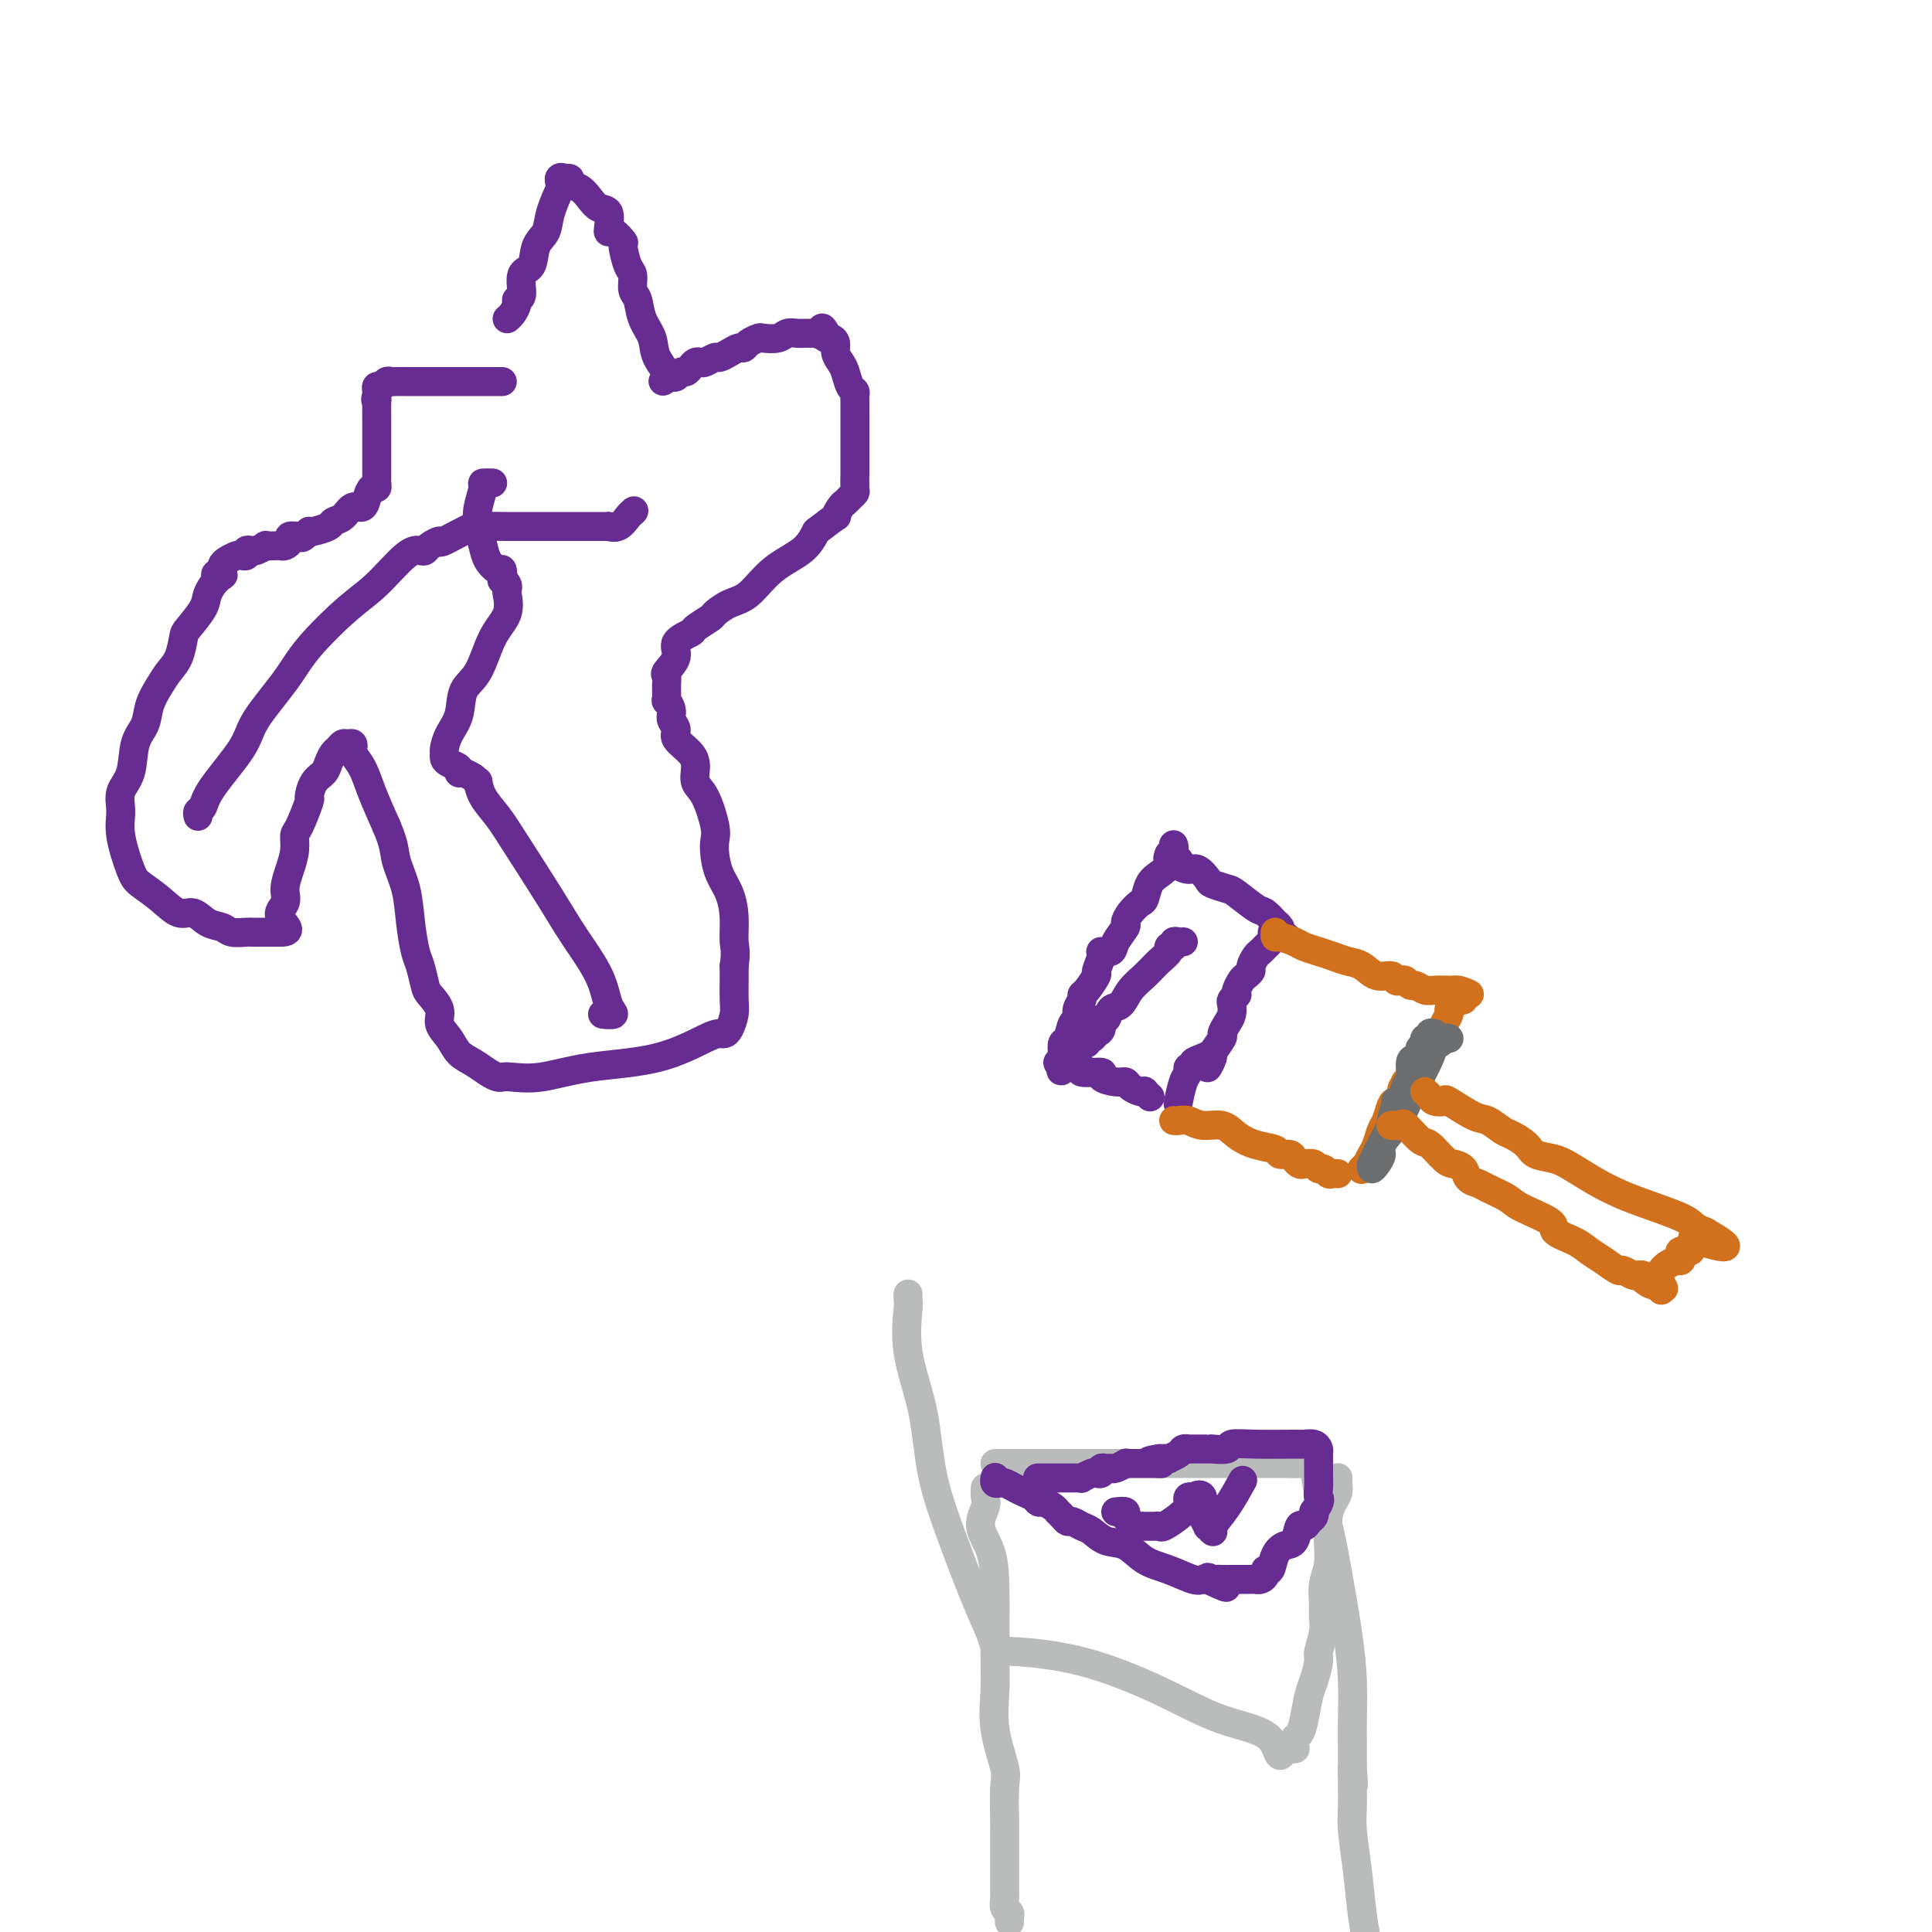 <svg viewBox='0 0 400 400' version='1.1' xmlns='http://www.w3.org/2000/svg' xmlns:xlink='http://www.w3.org/1999/xlink'><g fill='none' stroke='#672C91' stroke-width='6' stroke-linecap='round' stroke-linejoin='round'><path d='M104,79c-0.330,0.000 -0.660,0.000 -1,0c-0.340,-0.000 -0.691,-0.000 -1,0c-0.309,0.000 -0.578,0.000 -1,0c-0.422,-0.000 -0.999,-0.000 -1,0c-0.001,0.000 0.574,0.000 0,0c-0.574,-0.000 -2.296,-0.000 -3,0c-0.704,0.000 -0.391,0.000 -1,0c-0.609,-0.000 -2.142,-0.000 -3,0c-0.858,0.000 -1.042,0.000 -2,0c-0.958,-0.000 -2.691,-0.001 -4,0c-1.309,0.001 -2.196,0.004 -3,0c-0.804,-0.004 -1.526,-0.016 -2,0c-0.474,0.016 -0.701,0.060 -1,0c-0.299,-0.060 -0.668,-0.223 -1,0c-0.332,0.223 -0.625,0.833 -1,1c-0.375,0.167 -0.832,-0.109 -1,0c-0.168,0.109 -0.048,0.603 0,1c0.048,0.397 0.024,0.699 0,1'/><path d='M78,82c-0.464,0.746 -0.124,1.109 0,1c0.124,-0.109 0.033,-0.692 0,0c-0.033,0.692 -0.009,2.658 0,4c0.009,1.342 0.002,2.061 0,3c-0.002,0.939 -0.001,2.097 0,3c0.001,0.903 0.000,1.552 0,2c-0.000,0.448 -0.000,0.697 0,1c0.000,0.303 0.001,0.660 0,1c-0.001,0.340 -0.003,0.664 0,1c0.003,0.336 0.012,0.684 0,1c-0.012,0.316 -0.044,0.600 0,1c0.044,0.400 0.163,0.914 0,1c-0.163,0.086 -0.610,-0.257 -1,0c-0.390,0.257 -0.725,1.116 -1,2c-0.275,0.884 -0.491,1.795 -1,2c-0.509,0.205 -1.309,-0.295 -2,0c-0.691,0.295 -1.271,1.386 -2,2c-0.729,0.614 -1.608,0.752 -2,1c-0.392,0.248 -0.298,0.605 -1,1c-0.702,0.395 -2.201,0.827 -3,1c-0.799,0.173 -0.900,0.086 -1,0'/><path d='M64,110c-2.365,1.925 -1.278,1.238 -1,1c0.278,-0.238 -0.255,-0.025 -1,0c-0.745,0.025 -1.704,-0.137 -2,0c-0.296,0.137 0.070,0.573 0,1c-0.070,0.427 -0.577,0.846 -1,1c-0.423,0.154 -0.761,0.045 -1,0c-0.239,-0.045 -0.378,-0.026 -1,0c-0.622,0.026 -1.726,0.059 -2,0c-0.274,-0.059 0.281,-0.208 0,0c-0.281,0.208 -1.399,0.774 -2,1c-0.601,0.226 -0.685,0.112 -1,0c-0.315,-0.112 -0.862,-0.223 -1,0c-0.138,0.223 0.131,0.781 0,1c-0.131,0.219 -0.662,0.100 -1,0c-0.338,-0.100 -0.482,-0.181 -1,0c-0.518,0.181 -1.409,0.626 -2,1c-0.591,0.374 -0.883,0.678 -1,1c-0.117,0.322 -0.058,0.661 0,1'/><path d='M46,118c-2.755,1.443 -0.644,1.052 0,1c0.644,-0.052 -0.181,0.235 -1,1c-0.819,0.765 -1.633,2.007 -2,3c-0.367,0.993 -0.286,1.735 -1,3c-0.714,1.265 -2.221,3.051 -3,4c-0.779,0.949 -0.829,1.061 -1,2c-0.171,0.939 -0.465,2.705 -1,4c-0.535,1.295 -1.313,2.118 -2,3c-0.687,0.882 -1.282,1.821 -2,3c-0.718,1.179 -1.559,2.597 -2,4c-0.441,1.403 -0.482,2.790 -1,4c-0.518,1.210 -1.514,2.242 -2,4c-0.486,1.758 -0.464,4.243 -1,6c-0.536,1.757 -1.632,2.788 -2,4c-0.368,1.212 -0.010,2.606 0,4c0.010,1.394 -0.328,2.788 0,5c0.328,2.212 1.323,5.242 2,7c0.677,1.758 1.038,2.243 2,3c0.962,0.757 2.527,1.785 4,3c1.473,1.215 2.855,2.616 4,3c1.145,0.384 2.055,-0.251 3,0c0.945,0.251 1.926,1.388 3,2c1.074,0.612 2.241,0.700 3,1c0.759,0.300 1.110,0.812 2,1c0.890,0.188 2.318,0.050 3,0c0.682,-0.050 0.616,-0.013 1,0c0.384,0.013 1.216,0.004 2,0c0.784,-0.004 1.519,-0.001 2,0c0.481,0.001 0.709,0.000 1,0c0.291,-0.000 0.646,-0.000 1,0'/><path d='M58,193c3.185,0.086 0.647,-1.698 0,-3c-0.647,-1.302 0.597,-2.121 1,-3c0.403,-0.879 -0.034,-1.818 0,-3c0.034,-1.182 0.539,-2.608 1,-4c0.461,-1.392 0.880,-2.748 1,-4c0.120,-1.252 -0.057,-2.398 0,-3c0.057,-0.602 0.348,-0.661 1,-2c0.652,-1.339 1.666,-3.958 2,-5c0.334,-1.042 -0.013,-0.507 0,-1c0.013,-0.493 0.385,-2.016 1,-3c0.615,-0.984 1.474,-1.430 2,-2c0.526,-0.570 0.718,-1.263 1,-2c0.282,-0.737 0.654,-1.519 1,-2c0.346,-0.481 0.668,-0.661 1,-1c0.332,-0.339 0.676,-0.835 1,-1c0.324,-0.165 0.629,0.002 1,0c0.371,-0.002 0.809,-0.173 1,0c0.191,0.173 0.137,0.690 0,1c-0.137,0.310 -0.356,0.413 0,1c0.356,0.587 1.288,1.658 2,3c0.712,1.342 1.203,2.955 2,5c0.797,2.045 1.898,4.523 3,7'/><path d='M80,171c1.737,3.941 1.579,5.295 2,7c0.421,1.705 1.423,3.763 2,6c0.577,2.237 0.731,4.653 1,7c0.269,2.347 0.655,4.624 1,6c0.345,1.376 0.651,1.852 1,3c0.349,1.148 0.741,2.968 1,4c0.259,1.032 0.386,1.277 1,2c0.614,0.723 1.714,1.923 2,3c0.286,1.077 -0.243,2.032 0,3c0.243,0.968 1.259,1.948 2,3c0.741,1.052 1.207,2.177 2,3c0.793,0.823 1.915,1.344 3,2c1.085,0.656 2.135,1.445 3,2c0.865,0.555 1.547,0.874 2,1c0.453,0.126 0.679,0.058 1,0c0.321,-0.058 0.736,-0.107 2,0c1.264,0.107 3.375,0.368 6,0c2.625,-0.368 5.764,-1.366 10,-2c4.236,-0.634 9.569,-0.903 14,-2c4.431,-1.097 7.962,-3.021 10,-4c2.038,-0.979 2.585,-1.013 3,-1c0.415,0.013 0.700,0.071 1,0c0.300,-0.071 0.616,-0.273 1,-1c0.384,-0.727 0.835,-1.978 1,-3c0.165,-1.022 0.044,-1.814 0,-3c-0.044,-1.186 -0.013,-2.768 0,-4c0.013,-1.232 0.006,-2.116 0,-3'/><path d='M152,200c0.455,-3.063 0.094,-3.719 0,-5c-0.094,-1.281 0.080,-3.186 0,-5c-0.080,-1.814 -0.412,-3.535 -1,-5c-0.588,-1.465 -1.431,-2.672 -2,-4c-0.569,-1.328 -0.864,-2.778 -1,-4c-0.136,-1.222 -0.113,-2.217 0,-3c0.113,-0.783 0.317,-1.353 0,-3c-0.317,-1.647 -1.154,-4.370 -2,-6c-0.846,-1.630 -1.700,-2.166 -2,-3c-0.300,-0.834 -0.046,-1.967 0,-3c0.046,-1.033 -0.116,-1.967 -1,-3c-0.884,-1.033 -2.489,-2.166 -3,-3c-0.511,-0.834 0.073,-1.370 0,-2c-0.073,-0.630 -0.804,-1.355 -1,-2c-0.196,-0.645 0.144,-1.209 0,-2c-0.144,-0.791 -0.773,-1.807 -1,-2c-0.227,-0.193 -0.052,0.437 0,0c0.052,-0.437 -0.017,-1.941 0,-3c0.017,-1.059 0.121,-1.674 0,-2c-0.121,-0.326 -0.466,-0.362 0,-1c0.466,-0.638 1.743,-1.877 2,-3c0.257,-1.123 -0.508,-2.131 0,-3c0.508,-0.869 2.288,-1.598 3,-2c0.712,-0.402 0.356,-0.475 1,-1c0.644,-0.525 2.287,-1.501 3,-2c0.713,-0.499 0.494,-0.520 1,-1c0.506,-0.480 1.735,-1.419 3,-2c1.265,-0.581 2.566,-0.805 4,-2c1.434,-1.195 3.001,-3.360 5,-5c1.999,-1.640 4.428,-2.754 6,-4c1.572,-1.246 2.286,-2.623 3,-4'/><path d='M169,110c5.345,-4.129 4.206,-2.952 4,-3c-0.206,-0.048 0.519,-1.320 1,-2c0.481,-0.680 0.717,-0.766 1,-1c0.283,-0.234 0.612,-0.616 1,-1c0.388,-0.384 0.836,-0.770 1,-1c0.164,-0.230 0.044,-0.305 0,-1c-0.044,-0.695 -0.012,-2.010 0,-3c0.012,-0.990 0.003,-1.656 0,-2c-0.003,-0.344 -0.001,-0.366 0,-1c0.001,-0.634 0.000,-1.879 0,-3c-0.000,-1.121 -0.000,-2.117 0,-3c0.000,-0.883 0.001,-1.652 0,-2c-0.001,-0.348 -0.003,-0.277 0,-1c0.003,-0.723 0.012,-2.242 0,-3c-0.012,-0.758 -0.044,-0.755 0,-1c0.044,-0.245 0.166,-0.737 0,-1c-0.166,-0.263 -0.618,-0.298 -1,-1c-0.382,-0.702 -0.694,-2.073 -1,-3c-0.306,-0.927 -0.608,-1.410 -1,-2c-0.392,-0.590 -0.876,-1.285 -1,-2c-0.124,-0.715 0.111,-1.449 0,-2c-0.111,-0.551 -0.568,-0.917 -1,-1c-0.432,-0.083 -0.838,0.119 -1,0c-0.162,-0.119 -0.081,-0.560 0,-1'/><path d='M171,69c-1.108,-2.166 -0.877,-0.580 -1,0c-0.123,0.580 -0.600,0.154 -1,0c-0.400,-0.154 -0.725,-0.038 -1,0c-0.275,0.038 -0.501,-0.004 -1,0c-0.499,0.004 -1.270,0.053 -2,0c-0.730,-0.053 -1.418,-0.208 -2,0c-0.582,0.208 -1.059,0.778 -2,1c-0.941,0.222 -2.345,0.097 -3,0c-0.655,-0.097 -0.559,-0.167 -1,0c-0.441,0.167 -1.417,0.571 -2,1c-0.583,0.429 -0.771,0.885 -1,1c-0.229,0.115 -0.499,-0.109 -1,0c-0.501,0.109 -1.233,0.551 -2,1c-0.767,0.449 -1.567,0.904 -2,1c-0.433,0.096 -0.497,-0.168 -1,0c-0.503,0.168 -1.444,0.767 -2,1c-0.556,0.233 -0.726,0.100 -1,0c-0.274,-0.100 -0.651,-0.167 -1,0c-0.349,0.167 -0.671,0.567 -1,1c-0.329,0.433 -0.666,0.900 -1,1c-0.334,0.100 -0.667,-0.165 -1,0c-0.333,0.165 -0.667,0.762 -1,1c-0.333,0.238 -0.667,0.119 -1,0'/><path d='M139,78c-3.053,1.428 -1.185,1.000 -1,0c0.185,-1.000 -1.313,-2.570 -2,-4c-0.687,-1.430 -0.561,-2.719 -1,-4c-0.439,-1.281 -1.441,-2.553 -2,-4c-0.559,-1.447 -0.676,-3.068 -1,-4c-0.324,-0.932 -0.856,-1.176 -1,-2c-0.144,-0.824 0.098,-2.228 0,-3c-0.098,-0.772 -0.538,-0.910 -1,-2c-0.462,-1.090 -0.947,-3.130 -1,-4c-0.053,-0.870 0.327,-0.569 0,-1c-0.327,-0.431 -1.362,-1.592 -2,-2c-0.638,-0.408 -0.881,-0.062 -1,0c-0.119,0.062 -0.114,-0.158 0,-1c0.114,-0.842 0.338,-2.305 0,-3c-0.338,-0.695 -1.238,-0.621 -2,-1c-0.762,-0.379 -1.385,-1.212 -2,-2c-0.615,-0.788 -1.223,-1.532 -2,-2c-0.777,-0.468 -1.724,-0.662 -2,-1c-0.276,-0.338 0.118,-0.822 0,-1c-0.118,-0.178 -0.748,-0.051 -1,0c-0.252,0.051 -0.126,0.025 0,0'/><path d='M117,37c-1.649,-0.851 -1.272,0.522 -1,1c0.272,0.478 0.439,0.061 0,1c-0.439,0.939 -1.484,3.232 -2,5c-0.516,1.768 -0.501,3.010 -1,4c-0.499,0.990 -1.511,1.729 -2,3c-0.489,1.271 -0.456,3.075 -1,4c-0.544,0.925 -1.665,0.972 -2,2c-0.335,1.028 0.117,3.036 0,4c-0.117,0.964 -0.802,0.886 -1,1c-0.198,0.114 0.091,0.422 0,1c-0.091,0.578 -0.563,1.425 -1,2c-0.437,0.575 -0.839,0.879 -1,1c-0.161,0.121 -0.080,0.061 0,0'/><path d='M243,175c-0.034,-0.096 -0.067,-0.191 0,0c0.067,0.191 0.236,0.669 0,1c-0.236,0.331 -0.875,0.516 -1,1c-0.125,0.484 0.266,1.267 0,2c-0.266,0.733 -1.188,1.418 -2,2c-0.812,0.582 -1.514,1.063 -2,2c-0.486,0.937 -0.755,2.329 -1,3c-0.245,0.671 -0.465,0.620 -1,1c-0.535,0.380 -1.385,1.192 -2,2c-0.615,0.808 -0.996,1.614 -1,2c-0.004,0.386 0.368,0.353 0,1c-0.368,0.647 -1.476,1.974 -2,3c-0.524,1.026 -0.464,1.750 -1,2c-0.536,0.250 -1.667,0.025 -2,0c-0.333,-0.025 0.131,0.150 0,1c-0.131,0.850 -0.857,2.374 -1,3c-0.143,0.626 0.297,0.356 0,1c-0.297,0.644 -1.333,2.204 -2,3c-0.667,0.796 -0.966,0.827 -1,1c-0.034,0.173 0.198,0.488 0,1c-0.198,0.512 -0.827,1.221 -1,2c-0.173,0.779 0.111,1.627 0,2c-0.111,0.373 -0.617,0.271 -1,1c-0.383,0.729 -0.643,2.290 -1,3c-0.357,0.710 -0.811,0.569 -1,1c-0.189,0.431 -0.112,1.435 0,2c0.112,0.565 0.261,0.691 0,1c-0.261,0.309 -0.932,0.803 -1,1c-0.068,0.197 0.466,0.099 1,0'/><path d='M220,220c-1.034,3.493 0.380,0.725 1,0c0.620,-0.725 0.447,0.593 1,1c0.553,0.407 1.832,-0.097 2,0c0.168,0.097 -0.775,0.796 0,1c0.775,0.204 3.267,-0.086 4,0c0.733,0.086 -0.295,0.549 0,1c0.295,0.451 1.911,0.892 3,1c1.089,0.108 1.650,-0.116 2,0c0.350,0.116 0.490,0.571 1,1c0.510,0.429 1.391,0.833 2,1c0.609,0.167 0.947,0.096 1,0c0.053,-0.096 -0.178,-0.218 0,0c0.178,0.218 0.765,0.777 1,1c0.235,0.223 0.117,0.112 0,0'/><path d='M242,178c-0.017,-0.391 -0.034,-0.782 0,-1c0.034,-0.218 0.120,-0.265 0,0c-0.120,0.265 -0.447,0.840 0,1c0.447,0.160 1.668,-0.094 2,0c0.332,0.094 -0.225,0.536 0,1c0.225,0.464 1.234,0.951 2,1c0.766,0.049 1.291,-0.340 2,0c0.709,0.340 1.601,1.408 2,2c0.399,0.592 0.305,0.706 1,1c0.695,0.294 2.180,0.766 3,1c0.820,0.234 0.975,0.230 2,1c1.025,0.770 2.919,2.314 4,3c1.081,0.686 1.348,0.512 2,1c0.652,0.488 1.690,1.636 2,2c0.310,0.364 -0.109,-0.056 0,0c0.109,0.056 0.745,0.587 1,1c0.255,0.413 0.127,0.706 0,1'/><path d='M265,193c3.335,2.256 0.173,0.397 -1,0c-1.173,-0.397 -0.356,0.667 0,1c0.356,0.333 0.250,-0.067 0,0c-0.250,0.067 -0.645,0.599 -1,1c-0.355,0.401 -0.669,0.671 -1,1c-0.331,0.329 -0.680,0.718 -1,1c-0.320,0.282 -0.610,0.456 -1,1c-0.390,0.544 -0.879,1.459 -1,2c-0.121,0.541 0.125,0.709 0,1c-0.125,0.291 -0.621,0.704 -1,1c-0.379,0.296 -0.641,0.475 -1,1c-0.359,0.525 -0.814,1.397 -1,2c-0.186,0.603 -0.102,0.938 0,1c0.102,0.062 0.221,-0.150 0,0c-0.221,0.150 -0.781,0.660 -1,1c-0.219,0.340 -0.095,0.509 0,1c0.095,0.491 0.162,1.305 0,2c-0.162,0.695 -0.552,1.272 -1,2c-0.448,0.728 -0.955,1.608 -1,2c-0.045,0.392 0.373,0.298 0,1c-0.373,0.702 -1.535,2.201 -2,3c-0.465,0.799 -0.232,0.900 0,1'/><path d='M251,219c-2.078,4.034 -0.274,1.119 0,0c0.274,-1.119 -0.984,-0.441 -2,0c-1.016,0.441 -1.792,0.643 -2,1c-0.208,0.357 0.151,0.867 0,1c-0.151,0.133 -0.811,-0.111 -1,0c-0.189,0.111 0.094,0.576 0,1c-0.094,0.424 -0.564,0.806 -1,2c-0.436,1.194 -0.839,3.198 -1,4c-0.161,0.802 -0.081,0.401 0,0'/></g>
<g fill='none' stroke='#D2711D' stroke-width='6' stroke-linecap='round' stroke-linejoin='round'><path d='M243,232c0.259,0.034 0.519,0.067 1,0c0.481,-0.067 1.184,-0.236 2,0c0.816,0.236 1.746,0.875 3,1c1.254,0.125 2.832,-0.264 4,0c1.168,0.264 1.928,1.180 3,2c1.072,0.820 2.458,1.543 4,2c1.542,0.457 3.239,0.648 4,1c0.761,0.352 0.584,0.865 1,1c0.416,0.135 1.425,-0.109 2,0c0.575,0.109 0.717,0.569 1,1c0.283,0.431 0.706,0.832 1,1c0.294,0.168 0.460,0.101 1,0c0.540,-0.101 1.454,-0.237 2,0c0.546,0.237 0.724,0.848 1,1c0.276,0.152 0.648,-0.155 1,0c0.352,0.155 0.682,0.774 1,1c0.318,0.226 0.624,0.061 1,0c0.376,-0.061 0.822,-0.017 1,0c0.178,0.017 0.089,0.009 0,0'/><path d='M264,193c-0.033,0.447 -0.067,0.893 0,1c0.067,0.107 0.233,-0.126 1,0c0.767,0.126 2.134,0.612 3,1c0.866,0.388 1.232,0.680 2,1c0.768,0.320 1.937,0.668 3,1c1.063,0.332 2.018,0.648 3,1c0.982,0.352 1.989,0.739 3,1c1.011,0.261 2.025,0.396 3,1c0.975,0.604 1.910,1.677 3,2c1.090,0.323 2.334,-0.106 3,0c0.666,0.106 0.755,0.745 1,1c0.245,0.255 0.646,0.125 1,0c0.354,-0.125 0.660,-0.244 1,0c0.340,0.244 0.714,0.850 1,1c0.286,0.150 0.483,-0.156 1,0c0.517,0.156 1.355,0.774 2,1c0.645,0.226 1.097,0.061 2,0c0.903,-0.061 2.258,-0.017 3,0c0.742,0.017 0.871,0.009 1,0'/><path d='M301,205c5.889,1.791 2.111,0.269 1,0c-1.111,-0.269 0.446,0.715 1,1c0.554,0.285 0.106,-0.131 0,0c-0.106,0.131 0.130,0.808 0,1c-0.130,0.192 -0.627,-0.101 -1,0c-0.373,0.101 -0.624,0.595 -1,1c-0.376,0.405 -0.878,0.722 -1,1c-0.122,0.278 0.135,0.516 0,1c-0.135,0.484 -0.661,1.214 -1,2c-0.339,0.786 -0.490,1.628 -1,2c-0.510,0.372 -1.379,0.274 -2,1c-0.621,0.726 -0.992,2.275 -1,3c-0.008,0.725 0.348,0.627 0,1c-0.348,0.373 -1.402,1.216 -2,2c-0.598,0.784 -0.742,1.510 -1,2c-0.258,0.490 -0.629,0.745 -1,1'/><path d='M291,224c-1.792,3.039 -0.273,2.136 0,2c0.273,-0.136 -0.700,0.495 -1,1c-0.300,0.505 0.074,0.882 0,1c-0.074,0.118 -0.597,-0.025 -1,0c-0.403,0.025 -0.685,0.219 -1,1c-0.315,0.781 -0.663,2.151 -1,3c-0.337,0.849 -0.664,1.179 -1,2c-0.336,0.821 -0.682,2.133 -1,3c-0.318,0.867 -0.607,1.290 -1,2c-0.393,0.710 -0.889,1.706 -1,2c-0.111,0.294 0.162,-0.113 0,0c-0.162,0.113 -0.761,0.747 -1,1c-0.239,0.253 -0.120,0.127 0,0'/></g>
<g fill='none' stroke='#6D6E70' stroke-width='6' stroke-linecap='round' stroke-linejoin='round'><path d='M297,214c-0.455,-0.120 -0.911,-0.239 -1,0c-0.089,0.239 0.187,0.837 0,1c-0.187,0.163 -0.837,-0.111 -1,0c-0.163,0.111 0.163,0.605 0,1c-0.163,0.395 -0.813,0.690 -1,1c-0.187,0.310 0.091,0.634 0,1c-0.091,0.366 -0.549,0.775 -1,1c-0.451,0.225 -0.895,0.266 -1,1c-0.105,0.734 0.129,2.161 0,3c-0.129,0.839 -0.622,1.091 -1,2c-0.378,0.909 -0.640,2.476 -1,3c-0.360,0.524 -0.817,0.007 -1,0c-0.183,-0.007 -0.091,0.497 0,1'/><path d='M289,229c-1.340,3.009 -0.688,3.032 -1,4c-0.312,0.968 -1.586,2.883 -2,4c-0.414,1.117 0.033,1.438 0,2c-0.033,0.562 -0.545,1.367 -1,2c-0.455,0.633 -0.853,1.093 -1,1c-0.147,-0.093 -0.042,-0.741 0,-1c0.042,-0.259 0.021,-0.130 0,0'/><path d='M284,241c-0.470,1.127 0.854,-2.056 2,-4c1.146,-1.944 2.114,-2.649 3,-4c0.886,-1.351 1.690,-3.346 3,-6c1.310,-2.654 3.125,-5.965 4,-8c0.875,-2.035 0.809,-2.794 1,-3c0.191,-0.206 0.639,0.141 1,0c0.361,-0.141 0.636,-0.769 1,-1c0.364,-0.231 0.818,-0.066 1,0c0.182,0.066 0.091,0.033 0,0'/></g>
<g fill='none' stroke='#D2711D' stroke-width='6' stroke-linecap='round' stroke-linejoin='round'><path d='M288,233c0.318,-0.024 0.636,-0.048 1,0c0.364,0.048 0.773,0.167 1,0c0.227,-0.167 0.273,-0.620 1,0c0.727,0.620 2.135,2.312 3,3c0.865,0.688 1.186,0.373 2,1c0.814,0.627 2.119,2.196 3,3c0.881,0.804 1.336,0.845 2,1c0.664,0.155 1.536,0.426 2,1c0.464,0.574 0.518,1.451 1,2c0.482,0.549 1.391,0.770 2,1c0.609,0.230 0.916,0.470 2,1c1.084,0.530 2.944,1.349 4,2c1.056,0.651 1.307,1.133 3,2c1.693,0.867 4.826,2.119 6,3c1.174,0.881 0.388,1.393 1,2c0.612,0.607 2.621,1.310 4,2c1.379,0.690 2.128,1.365 3,2c0.872,0.635 1.869,1.228 3,2c1.131,0.772 2.397,1.723 3,2c0.603,0.277 0.543,-0.122 1,0c0.457,0.122 1.431,0.764 2,1c0.569,0.236 0.734,0.068 1,0c0.266,-0.068 0.633,-0.034 1,0'/><path d='M340,264c8.243,4.957 2.850,1.850 1,1c-1.850,-0.850 -0.156,0.556 1,1c1.156,0.444 1.773,-0.073 2,0c0.227,0.073 0.065,0.735 0,1c-0.065,0.265 -0.032,0.132 0,0'/><path d='M295,226c0.372,0.316 0.743,0.631 1,1c0.257,0.369 0.399,0.791 1,1c0.601,0.209 1.659,0.207 2,0c0.341,-0.207 -0.037,-0.617 1,0c1.037,0.617 3.489,2.262 5,3c1.511,0.738 2.080,0.569 3,1c0.920,0.431 2.192,1.463 3,2c0.808,0.537 1.152,0.580 2,1c0.848,0.420 2.201,1.218 3,2c0.799,0.782 1.046,1.546 2,2c0.954,0.454 2.617,0.596 4,1c1.383,0.404 2.485,1.070 4,2c1.515,0.930 3.441,2.122 5,3c1.559,0.878 2.751,1.440 4,2c1.249,0.560 2.555,1.117 5,2c2.445,0.883 6.028,2.093 8,3c1.972,0.907 2.333,1.511 3,2c0.667,0.489 1.641,0.862 2,1c0.359,0.138 0.103,0.039 0,0c-0.103,-0.039 -0.051,-0.020 0,0'/><path d='M353,255c8.788,4.951 1.759,2.828 -1,2c-2.759,-0.828 -1.247,-0.363 -1,0c0.247,0.363 -0.770,0.623 -1,1c-0.230,0.377 0.329,0.871 0,1c-0.329,0.129 -1.545,-0.106 -2,0c-0.455,0.106 -0.150,0.554 0,1c0.150,0.446 0.145,0.890 0,1c-0.145,0.110 -0.431,-0.114 -1,0c-0.569,0.114 -1.420,0.567 -2,1c-0.580,0.433 -0.887,0.847 -1,1c-0.113,0.153 -0.032,0.044 0,0c0.032,-0.044 0.016,-0.022 0,0'/></g>
<g fill='none' stroke='#BABBBB' stroke-width='6' stroke-linecap='round' stroke-linejoin='round'><path d='M206,303c0.329,0.000 0.658,0.000 1,0c0.342,0.000 0.698,0.000 1,0c0.302,0.000 0.549,0.000 1,0c0.451,0.000 1.107,0.000 2,0c0.893,0.000 2.022,0.000 3,0c0.978,0.000 1.803,0.000 3,0c1.197,0.000 2.766,0.000 4,0c1.234,0.000 2.133,0.000 3,0c0.867,0.000 1.702,0.000 3,0c1.298,0.000 3.060,0.000 4,0c0.940,0.000 1.059,0.000 2,0c0.941,0.000 2.704,0.000 4,0c1.296,0.000 2.127,0.000 3,0c0.873,0.000 1.790,0.000 2,0c0.210,0.000 -0.285,0.000 0,0c0.285,0.000 1.351,-0.000 2,0c0.649,0.000 0.882,0.000 1,0c0.118,0.000 0.123,-0.000 1,0c0.877,0.000 2.628,0.000 4,0c1.372,0.000 2.365,-0.000 3,0c0.635,0.000 0.911,0.000 2,0c1.089,0.000 2.992,-0.000 4,0c1.008,0.000 1.121,0.000 2,0c0.879,0.000 2.526,-0.000 3,0c0.474,0.000 -0.223,0.000 0,0c0.223,0.000 1.368,-0.000 2,0c0.632,0.000 0.752,0.000 1,0c0.248,0.000 0.624,0.000 1,0'/><path d='M268,303c9.426,0.005 1.992,0.019 0,0c-1.992,-0.019 1.458,-0.071 3,0c1.542,0.071 1.175,0.264 1,0c-0.175,-0.264 -0.160,-0.983 0,0c0.160,0.983 0.463,3.670 1,6c0.537,2.330 1.307,4.303 2,7c0.693,2.697 1.310,6.118 2,10c0.690,3.882 1.453,8.224 2,12c0.547,3.776 0.879,6.987 1,10c0.121,3.013 0.033,5.830 0,8c-0.033,2.170 -0.009,3.695 0,5c0.009,1.305 0.002,2.390 0,3c-0.002,0.610 -0.001,0.746 0,1c0.001,0.254 0.000,0.627 0,1'/><path d='M280,366c0.464,6.373 0.123,2.305 0,1c-0.123,-1.305 -0.030,0.152 0,1c0.030,0.848 -0.003,1.086 0,2c0.003,0.914 0.042,2.505 0,4c-0.042,1.495 -0.166,2.896 0,5c0.166,2.104 0.622,4.913 1,8c0.378,3.087 0.680,6.454 1,9c0.320,2.546 0.660,4.273 1,6'/><path d='M204,308c-0.044,0.710 -0.089,1.421 0,2c0.089,0.579 0.311,1.027 0,2c-0.311,0.973 -1.155,2.470 -1,4c0.155,1.530 1.307,3.094 2,5c0.693,1.906 0.925,4.153 1,8c0.075,3.847 -0.008,9.295 0,13c0.008,3.705 0.107,5.668 0,8c-0.107,2.332 -0.421,5.033 0,8c0.421,2.967 1.577,6.198 2,8c0.423,1.802 0.113,2.173 0,4c-0.113,1.827 -0.030,5.109 0,7c0.030,1.891 0.008,2.390 0,3c-0.008,0.610 -0.002,1.332 0,2c0.002,0.668 0.001,1.282 0,2c-0.001,0.718 -0.000,1.541 0,2c0.000,0.459 0.000,0.556 0,1c-0.000,0.444 -0.001,1.236 0,2c0.001,0.764 0.004,1.500 0,2c-0.004,0.500 -0.015,0.764 0,1c0.015,0.236 0.057,0.445 0,1c-0.057,0.555 -0.211,1.455 0,2c0.211,0.545 0.789,0.734 1,1c0.211,0.266 0.057,0.610 0,1c-0.057,0.390 -0.016,0.826 0,1c0.016,0.174 0.008,0.087 0,0'/><path d='M277,306c0.006,-0.065 0.012,-0.129 0,0c-0.012,0.129 -0.042,0.452 0,1c0.042,0.548 0.156,1.322 0,2c-0.156,0.678 -0.581,1.262 -1,2c-0.419,0.738 -0.830,1.632 -1,3c-0.170,1.368 -0.098,3.209 0,5c0.098,1.791 0.224,3.531 0,5c-0.224,1.469 -0.796,2.667 -1,4c-0.204,1.333 -0.040,2.802 0,4c0.040,1.198 -0.045,2.124 0,3c0.045,0.876 0.219,1.702 0,3c-0.219,1.298 -0.832,3.068 -1,4c-0.168,0.932 0.110,1.027 0,2c-0.110,0.973 -0.608,2.824 -1,4c-0.392,1.176 -0.679,1.677 -1,3c-0.321,1.323 -0.675,3.469 -1,5c-0.325,1.531 -0.622,2.449 -1,3c-0.378,0.551 -0.839,0.736 -1,1c-0.161,0.264 -0.023,0.607 0,1c0.023,0.393 -0.071,0.837 0,1c0.071,0.163 0.306,0.047 0,0c-0.306,-0.047 -1.153,-0.023 -2,0'/><path d='M266,362c-1.466,3.429 -1.132,0.001 -3,-2c-1.868,-2.001 -5.940,-2.575 -10,-4c-4.060,-1.425 -8.110,-3.702 -13,-6c-4.890,-2.298 -10.620,-4.618 -16,-6c-5.380,-1.382 -10.410,-1.827 -13,-2c-2.590,-0.173 -2.740,-0.073 -3,0c-0.260,0.073 -0.631,0.118 -1,0c-0.369,-0.118 -0.736,-0.399 -1,-1c-0.264,-0.601 -0.425,-1.524 -1,-3c-0.575,-1.476 -1.563,-3.507 -3,-7c-1.437,-3.493 -3.324,-8.449 -5,-13c-1.676,-4.551 -3.143,-8.697 -4,-13c-0.857,-4.303 -1.105,-8.765 -2,-13c-0.895,-4.235 -2.436,-8.245 -3,-12c-0.564,-3.755 -0.151,-7.255 0,-9c0.151,-1.745 0.041,-1.736 0,-2c-0.041,-0.264 -0.011,-0.802 0,-1c0.011,-0.198 0.003,-0.057 0,0c-0.003,0.057 -0.002,0.028 0,0'/></g>
<g fill='none' stroke='#672C91' stroke-width='6' stroke-linecap='round' stroke-linejoin='round'><path d='M206,306c0.026,-0.112 0.051,-0.223 0,0c-0.051,0.223 -0.180,0.781 0,1c0.180,0.219 0.668,0.100 1,0c0.332,-0.100 0.509,-0.180 1,0c0.491,0.180 1.296,0.622 2,1c0.704,0.378 1.306,0.693 2,1c0.694,0.307 1.481,0.607 2,1c0.519,0.393 0.769,0.878 1,1c0.231,0.122 0.443,-0.121 1,0c0.557,0.121 1.458,0.606 2,1c0.542,0.394 0.726,0.697 1,1c0.274,0.303 0.639,0.605 1,1c0.361,0.395 0.718,0.884 1,1c0.282,0.116 0.490,-0.139 1,0c0.510,0.139 1.321,0.674 2,1c0.679,0.326 1.226,0.443 2,1c0.774,0.557 1.776,1.554 3,2c1.224,0.446 2.671,0.340 4,1c1.329,0.660 2.541,2.086 4,3c1.459,0.914 3.164,1.317 5,2c1.836,0.683 3.802,1.645 5,2c1.198,0.355 1.628,0.101 2,0c0.372,-0.101 0.686,-0.051 1,0'/><path d='M250,327c7.047,3.249 2.666,0.870 1,0c-1.666,-0.870 -0.615,-0.233 0,0c0.615,0.233 0.795,0.062 1,0c0.205,-0.062 0.436,-0.017 1,0c0.564,0.017 1.460,0.004 2,0c0.540,-0.004 0.723,-0.001 1,0c0.277,0.001 0.648,0.000 1,0c0.352,-0.000 0.686,0.001 1,0c0.314,-0.001 0.610,-0.003 1,0c0.390,0.003 0.874,0.010 1,0c0.126,-0.010 -0.107,-0.039 0,0c0.107,0.039 0.553,0.145 1,0c0.447,-0.145 0.896,-0.540 1,-1c0.104,-0.460 -0.137,-0.986 0,-1c0.137,-0.014 0.653,0.482 1,0c0.347,-0.482 0.527,-1.943 1,-3c0.473,-1.057 1.240,-1.712 2,-2c0.760,-0.288 1.514,-0.210 2,-1c0.486,-0.790 0.705,-2.449 1,-3c0.295,-0.551 0.667,0.007 1,0c0.333,-0.007 0.628,-0.579 1,-1c0.372,-0.421 0.821,-0.692 1,-1c0.179,-0.308 0.090,-0.654 0,-1'/><path d='M272,313c1.773,-2.611 1.207,-2.640 1,-3c-0.207,-0.360 -0.055,-1.052 0,-2c0.055,-0.948 0.013,-2.153 0,-3c-0.013,-0.847 0.003,-1.337 0,-2c-0.003,-0.663 -0.026,-1.498 0,-2c0.026,-0.502 0.101,-0.670 0,-1c-0.101,-0.330 -0.378,-0.821 -1,-1c-0.622,-0.179 -1.589,-0.044 -2,0c-0.411,0.044 -0.265,-0.002 -2,0c-1.735,0.002 -5.350,0.053 -8,0c-2.650,-0.053 -4.335,-0.210 -5,0c-0.665,0.210 -0.311,0.788 -1,1c-0.689,0.212 -2.421,0.057 -3,0c-0.579,-0.057 -0.005,-0.015 0,0c0.005,0.015 -0.558,0.004 -1,0c-0.442,-0.004 -0.763,-0.002 -1,0c-0.237,0.002 -0.391,0.003 -1,0c-0.609,-0.003 -1.674,-0.011 -2,0c-0.326,0.011 0.086,0.041 0,0c-0.086,-0.041 -0.669,-0.155 -1,0c-0.331,0.155 -0.408,0.578 -1,1c-0.592,0.422 -1.698,0.845 -2,1c-0.302,0.155 0.199,0.044 0,0c-0.199,-0.044 -1.100,-0.022 -2,0'/><path d='M240,302c-4.601,0.691 -1.104,0.917 0,1c1.104,0.083 -0.186,0.021 -1,0c-0.814,-0.021 -1.153,-0.002 -2,0c-0.847,0.002 -2.202,-0.014 -3,0c-0.798,0.014 -1.040,0.056 -1,0c0.040,-0.056 0.360,-0.212 0,0c-0.360,0.212 -1.402,0.793 -2,1c-0.598,0.207 -0.752,0.042 -1,0c-0.248,-0.042 -0.590,0.040 -1,0c-0.410,-0.040 -0.888,-0.203 -1,0c-0.112,0.203 0.143,0.772 0,1c-0.143,0.228 -0.682,0.114 -1,0c-0.318,-0.114 -0.414,-0.227 -1,0c-0.586,0.227 -1.662,0.793 -2,1c-0.338,0.207 0.063,0.056 0,0c-0.063,-0.056 -0.591,-0.015 -1,0c-0.409,0.015 -0.701,0.004 -1,0c-0.299,-0.004 -0.605,-0.001 -1,0c-0.395,0.001 -0.878,0.000 -1,0c-0.122,-0.000 0.117,-0.000 0,0c-0.117,0.000 -0.592,0.000 -1,0c-0.408,-0.000 -0.750,-0.000 -1,0c-0.250,0.000 -0.407,0.000 -1,0c-0.593,-0.000 -1.621,-0.000 -2,0c-0.379,0.000 -0.108,0.000 0,0c0.108,-0.000 0.054,-0.000 0,0'/><path d='M231,313c0.869,-0.091 1.738,-0.182 2,0c0.262,0.182 -0.085,0.637 0,1c0.085,0.363 0.600,0.633 1,1c0.400,0.367 0.684,0.830 1,1c0.316,0.170 0.662,0.045 1,0c0.338,-0.045 0.666,-0.011 1,0c0.334,0.011 0.673,-0.003 1,0c0.327,0.003 0.641,0.022 1,0c0.359,-0.022 0.762,-0.086 1,0c0.238,0.086 0.312,0.321 1,0c0.688,-0.321 1.991,-1.196 3,-2c1.009,-0.804 1.724,-1.535 2,-2c0.276,-0.465 0.113,-0.664 0,-1c-0.113,-0.336 -0.175,-0.810 0,-1c0.175,-0.190 0.588,-0.095 1,0'/><path d='M247,310c1.537,-0.958 1.880,-0.354 2,0c0.120,0.354 0.017,0.458 0,1c-0.017,0.542 0.052,1.522 0,2c-0.052,0.478 -0.223,0.454 0,1c0.223,0.546 0.842,1.662 1,2c0.158,0.338 -0.146,-0.102 0,0c0.146,0.102 0.740,0.744 1,1c0.260,0.256 0.186,0.124 0,0c-0.186,-0.124 -0.483,-0.239 0,-1c0.483,-0.761 1.745,-2.166 3,-4c1.255,-1.834 2.501,-4.095 3,-5c0.499,-0.905 0.249,-0.452 0,0'/><path d='M245,195c-0.300,0.032 -0.601,0.063 -1,0c-0.399,-0.063 -0.897,-0.222 -1,0c-0.103,0.222 0.188,0.825 0,1c-0.188,0.175 -0.855,-0.078 -1,0c-0.145,0.078 0.232,0.487 0,1c-0.232,0.513 -1.074,1.130 -2,2c-0.926,0.870 -1.935,1.992 -3,3c-1.065,1.008 -2.184,1.900 -3,3c-0.816,1.100 -1.328,2.407 -2,3c-0.672,0.593 -1.504,0.473 -2,1c-0.496,0.527 -0.658,1.700 -1,2c-0.342,0.300 -0.866,-0.275 -1,0c-0.134,0.275 0.122,1.398 0,2c-0.122,0.602 -0.621,0.683 -1,1c-0.379,0.317 -0.638,0.868 -1,1c-0.362,0.132 -0.828,-0.157 -1,0c-0.172,0.157 -0.049,0.759 0,1c0.049,0.241 0.025,0.120 0,0'/><path d='M102,100c-0.874,-0.017 -1.748,-0.034 -2,0c-0.252,0.034 0.116,0.120 0,1c-0.116,0.880 -0.718,2.556 -1,4c-0.282,1.444 -0.244,2.658 0,4c0.244,1.342 0.692,2.812 1,4c0.308,1.188 0.474,2.093 1,3c0.526,0.907 1.413,1.815 2,2c0.587,0.185 0.876,-0.353 1,0c0.124,0.353 0.085,1.598 0,2c-0.085,0.402 -0.217,-0.038 0,0c0.217,0.038 0.781,0.555 1,1c0.219,0.445 0.092,0.818 0,1c-0.092,0.182 -0.151,0.171 0,1c0.151,0.829 0.511,2.497 0,4c-0.511,1.503 -1.895,2.842 -3,5c-1.105,2.158 -1.932,5.135 -3,7c-1.068,1.865 -2.377,2.618 -3,4c-0.623,1.382 -0.560,3.392 -1,5c-0.440,1.608 -1.384,2.812 -2,4c-0.616,1.188 -0.903,2.360 -1,3c-0.097,0.640 -0.002,0.750 0,1c0.002,0.250 -0.088,0.641 0,1c0.088,0.359 0.355,0.687 1,1c0.645,0.313 1.668,0.610 2,1c0.332,0.390 -0.026,0.874 0,1c0.026,0.126 0.436,-0.107 1,0c0.564,0.107 1.282,0.553 2,1'/><path d='M98,161c1.132,1.022 0.963,0.578 1,1c0.037,0.422 0.279,1.709 1,3c0.721,1.291 1.919,2.587 3,4c1.081,1.413 2.043,2.942 4,6c1.957,3.058 4.908,7.646 7,11c2.092,3.354 3.324,5.473 5,8c1.676,2.527 3.797,5.462 5,8c1.203,2.538 1.487,4.680 2,6c0.513,1.320 1.253,1.817 1,2c-0.253,0.183 -1.501,0.052 -2,0c-0.499,-0.052 -0.250,-0.026 0,0'/><path d='M41,169c-0.098,-0.375 -0.196,-0.750 0,-1c0.196,-0.250 0.685,-0.375 1,-1c0.315,-0.625 0.457,-1.748 2,-4c1.543,-2.252 4.488,-5.631 6,-8c1.512,-2.369 1.592,-3.726 3,-6c1.408,-2.274 4.145,-5.464 6,-8c1.855,-2.536 2.829,-4.417 5,-7c2.171,-2.583 5.538,-5.868 8,-8c2.462,-2.132 4.020,-3.110 6,-5c1.980,-1.890 4.381,-4.693 6,-6c1.619,-1.307 2.457,-1.118 3,-1c0.543,0.118 0.793,0.164 1,0c0.207,-0.164 0.371,-0.538 1,-1c0.629,-0.462 1.724,-1.014 2,-1c0.276,0.014 -0.267,0.592 1,0c1.267,-0.592 4.343,-2.355 6,-3c1.657,-0.645 1.895,-0.173 2,0c0.105,0.173 0.076,0.046 1,0c0.924,-0.046 2.801,-0.012 4,0c1.199,0.012 1.719,0.003 3,0c1.281,-0.003 3.323,-0.001 5,0c1.677,0.001 2.989,0.000 4,0c1.011,-0.000 1.719,-0.001 3,0c1.281,0.001 3.134,0.002 4,0c0.866,-0.002 0.747,-0.007 1,0c0.253,0.007 0.880,0.027 1,0c0.120,-0.027 -0.267,-0.100 0,0c0.267,0.100 1.187,0.373 2,0c0.813,-0.373 1.518,-1.392 2,-2c0.482,-0.608 0.741,-0.804 1,-1'/><path d='M131,106c0.467,-0.467 0.133,-0.133 0,0c-0.133,0.133 -0.067,0.067 0,0'/></g>
</svg>